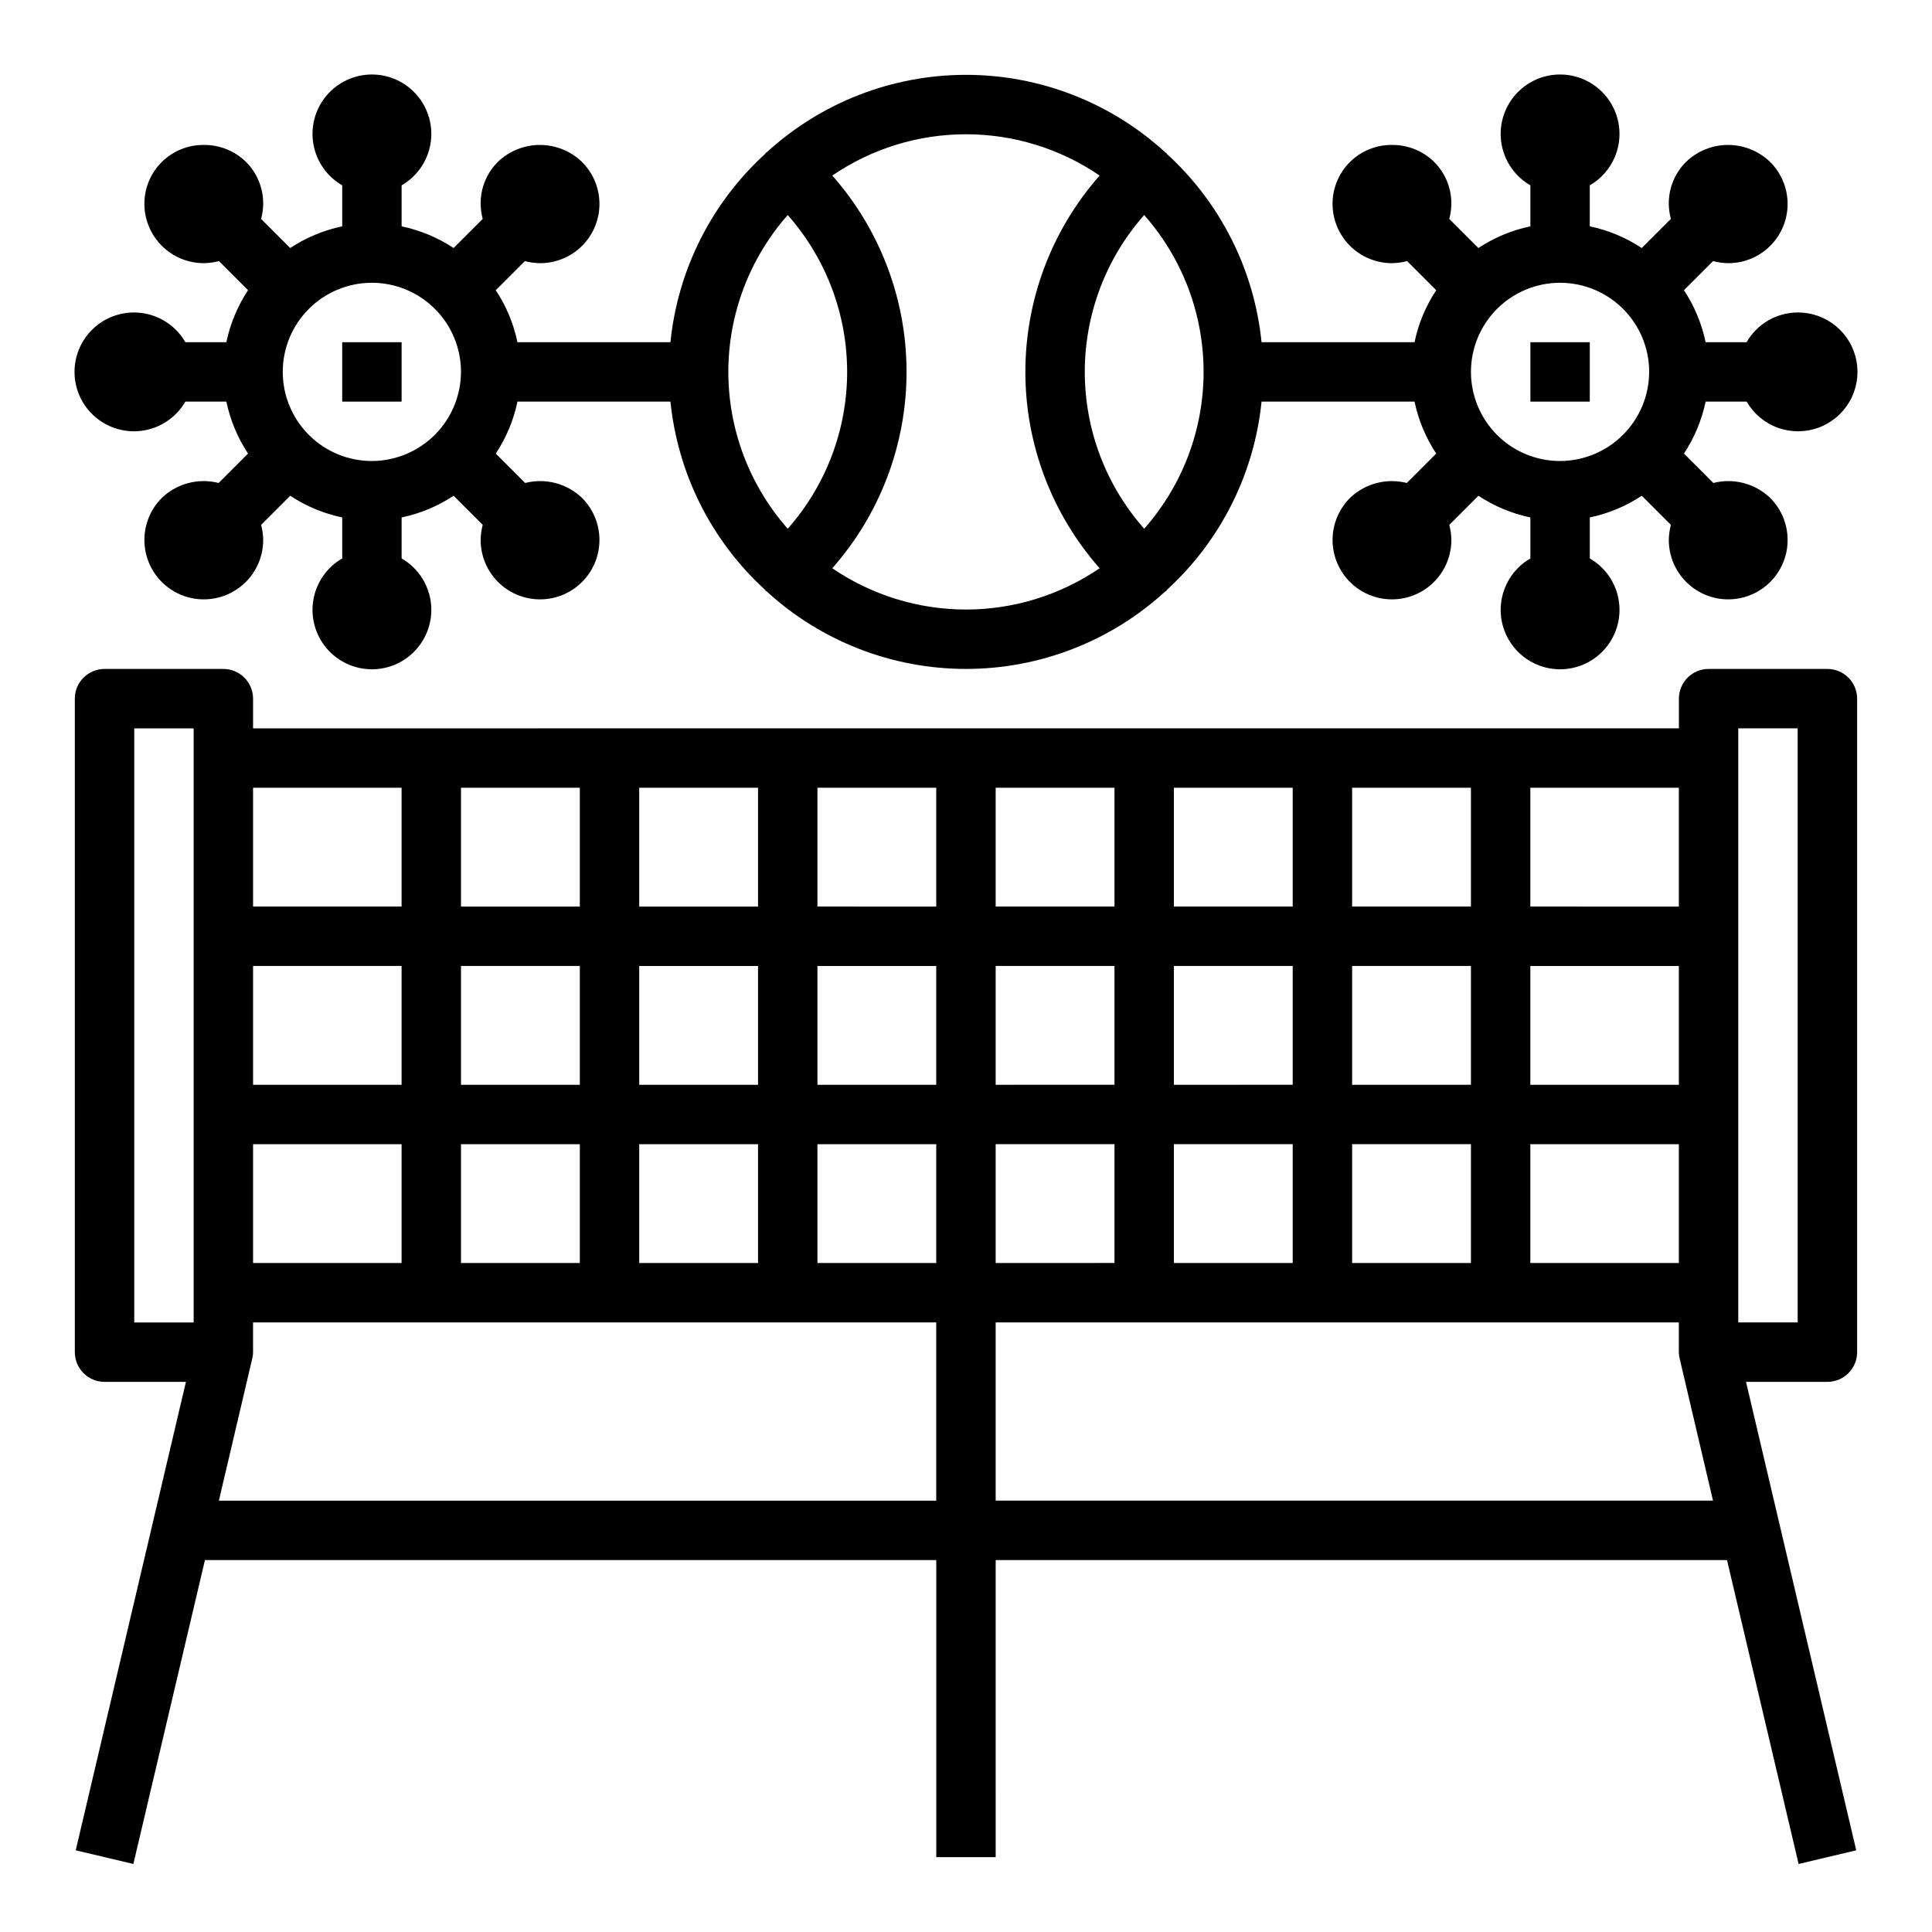 <?xml version="1.0" encoding="UTF-8"?>
<!-- Uploaded to: ICON Repo, www.svgrepo.com, Generator: ICON Repo Mixer Tools -->
<svg fill="#000000" width="800px" height="800px" version="1.1" viewBox="144 144 512 512" xmlns="http://www.w3.org/2000/svg">
 <g>
  <path d="m234.69 234.69h15.742v15.742h-15.742z"/>
  <path d="m620.41 226.81c-2.75 0.008-5.449 0.738-7.824 2.121-2.379 1.383-4.348 3.367-5.715 5.754h-10.863c-1.027-4.914-2.977-9.59-5.746-13.777l7.715-7.715c1.309 0.348 2.66 0.535 4.016 0.551 4.176 0.012 8.184-1.641 11.141-4.59 2.953-2.953 4.609-6.961 4.602-11.137-0.008-4.176-1.68-8.176-4.644-11.117-2.992-2.879-6.984-4.488-11.137-4.488-4.156 0-8.148 1.609-11.141 4.488-2.949 2.938-4.594 6.938-4.566 11.102 0.02 1.355 0.203 2.703 0.551 4.012l-7.715 7.715c-4.188-2.769-8.859-4.719-13.773-5.746v-10.863c4.027-2.328 6.824-6.316 7.633-10.898 0.809-4.586-0.453-9.289-3.445-12.855-2.992-3.566-7.406-5.625-12.062-5.625-4.652 0-9.066 2.059-12.059 5.625-2.992 3.566-4.254 8.27-3.445 12.855 0.809 4.582 3.602 8.57 7.633 10.898v10.863c-4.914 1.027-9.59 2.977-13.777 5.746l-7.715-7.715h0.004c0.348-1.309 0.531-2.656 0.551-4.012 0.023-4.164-1.621-8.164-4.566-11.102-2.984-2.918-7.004-4.531-11.18-4.488-4.16-0.039-8.164 1.582-11.121 4.512-2.957 2.926-4.621 6.914-4.621 11.078 0 4.176 1.656 8.18 4.609 11.133 2.953 2.949 6.957 4.609 11.133 4.609 1.355-0.016 2.703-0.203 4.016-0.551l7.715 7.715c-2.769 4.188-4.723 8.863-5.746 13.777h-40.543c-1.945-19.199-10.914-37.004-25.191-49.988v-0.156c-0.078-0.078-0.234-0.078-0.316-0.156l0.004-0.004c-14.418-13.215-33.266-20.547-52.82-20.547-19.559 0-38.406 7.332-52.824 20.547-0.078 0.078-0.234 0.078-0.316 0.156v0.156l0.004 0.004c-14.273 12.984-23.246 30.789-25.191 49.988h-40.539c-1.027-4.914-2.977-9.59-5.75-13.777l7.715-7.715c1.312 0.348 2.66 0.535 4.016 0.551 4.176 0.012 8.188-1.641 11.141-4.59 2.957-2.953 4.613-6.961 4.606-11.137s-1.68-8.176-4.644-11.117c-2.996-2.879-6.988-4.488-11.141-4.488-4.152 0-8.145 1.609-11.141 4.488-2.945 2.938-4.59 6.938-4.562 11.102 0.016 1.355 0.203 2.703 0.551 4.012l-7.715 7.715c-4.188-2.769-8.863-4.719-13.777-5.746v-10.863c4.031-2.328 6.824-6.316 7.633-10.898 0.809-4.586-0.453-9.289-3.445-12.855-2.988-3.566-7.406-5.625-12.059-5.625-4.656 0-9.07 2.059-12.062 5.625-2.988 3.566-4.25 8.27-3.441 12.855 0.805 4.582 3.602 8.57 7.633 10.898v10.863c-4.914 1.027-9.59 2.977-13.777 5.746l-7.715-7.715c0.348-1.309 0.535-2.656 0.551-4.012 0.027-4.164-1.617-8.164-4.566-11.102-2.984-2.918-7.004-4.531-11.176-4.488-4.164-0.039-8.168 1.582-11.125 4.512-2.957 2.926-4.621 6.914-4.621 11.078 0 4.176 1.66 8.18 4.613 11.133 2.949 2.949 6.957 4.609 11.133 4.609 1.355-0.016 2.703-0.203 4.012-0.551l7.715 7.715c-2.769 4.188-4.719 8.863-5.746 13.777h-10.863c-2.328-4.031-6.316-6.828-10.898-7.633-4.586-0.809-9.289 0.453-12.855 3.441-3.566 2.992-5.625 7.406-5.625 12.062 0 4.652 2.059 9.07 5.625 12.059 3.566 2.992 8.27 4.254 12.855 3.445 4.582-0.809 8.57-3.602 10.898-7.633h10.863c1.027 4.914 2.977 9.59 5.746 13.777l-7.793 7.793c-5.356-1.371-11.039 0.117-15.035 3.934-3.731 3.711-5.363 9.039-4.348 14.203 1.012 5.16 4.539 9.477 9.395 11.5 4.859 2.019 10.402 1.484 14.781-1.434 4.379-2.918 7.012-7.828 7.016-13.09-0.016-1.355-0.203-2.703-0.551-4.016l7.715-7.715c4.188 2.773 8.863 4.723 13.777 5.75v10.863c-4.031 2.324-6.828 6.316-7.633 10.898-0.809 4.582 0.453 9.289 3.441 12.855 2.992 3.562 7.406 5.625 12.062 5.625 4.652 0 9.07-2.062 12.059-5.625 2.992-3.566 4.254-8.273 3.445-12.855s-3.602-8.574-7.633-10.898v-10.863c4.914-1.027 9.59-2.977 13.777-5.75l7.715 7.715c-0.348 1.312-0.535 2.66-0.551 4.016 0.004 5.262 2.633 10.172 7.012 13.09 4.379 2.918 9.926 3.453 14.785 1.434 4.856-2.023 8.379-6.34 9.395-11.5 1.016-5.164-0.617-10.492-4.348-14.203-3.996-3.816-9.684-5.305-15.039-3.934l-7.793-7.793c2.773-4.188 4.723-8.863 5.75-13.777h40.539c1.945 19.199 10.918 37 25.191 49.988v0.156c0.078 0.078 0.234 0.078 0.316 0.156h-0.004c14.418 13.219 33.266 20.547 52.824 20.547 19.555 0 38.402-7.328 52.82-20.547 0.078-0.078 0.234-0.078 0.316-0.156v-0.156h-0.004c14.277-12.988 23.246-30.789 25.191-49.988h40.543c1.023 4.914 2.977 9.59 5.746 13.777l-7.793 7.793c-5.356-1.359-11.035 0.125-15.035 3.934-3.734 3.711-5.363 9.039-4.352 14.203 1.016 5.16 4.539 9.477 9.398 11.5 4.856 2.019 10.402 1.484 14.781-1.434 4.379-2.918 7.012-7.828 7.016-13.09-0.02-1.355-0.203-2.703-0.551-4.016l7.715-7.715h-0.004c4.188 2.773 8.863 4.723 13.777 5.75v10.863c-4.031 2.324-6.824 6.316-7.633 10.898s0.453 9.289 3.445 12.855c2.992 3.562 7.406 5.625 12.059 5.625 4.656 0 9.07-2.062 12.062-5.625 2.992-3.566 4.254-8.273 3.445-12.855-0.809-4.582-3.606-8.574-7.633-10.898v-10.863c4.914-1.027 9.586-2.977 13.773-5.75l7.715 7.715c-0.348 1.312-0.531 2.66-0.551 4.016 0.004 5.262 2.637 10.172 7.016 13.09s9.926 3.453 14.781 1.434c4.856-2.023 8.383-6.34 9.398-11.5 1.012-5.164-0.621-10.492-4.352-14.203-3.996-3.816-9.68-5.305-15.035-3.934l-7.793-7.793c2.769-4.188 4.719-8.863 5.746-13.777h10.863c1.855 3.211 4.781 5.664 8.266 6.93 3.484 1.262 7.305 1.258 10.785-0.02 3.481-1.273 6.398-3.734 8.242-6.953 1.844-3.215 2.492-6.977 1.836-10.625-0.66-3.648-2.582-6.945-5.434-9.316-2.852-2.367-6.449-3.652-10.156-3.633zm-377.86 39.363c-6.266 0-12.27-2.488-16.699-6.918-4.43-4.43-6.918-10.438-6.918-16.699 0-6.266 2.488-12.27 6.918-16.699s10.434-6.918 16.699-6.918c6.262 0 12.27 2.488 16.699 6.918 4.43 4.43 6.918 10.434 6.918 16.699-0.02 6.258-2.516 12.254-6.938 16.68-4.426 4.422-10.422 6.918-16.68 6.938zm94.465-23.617c0.008-15.312 5.606-30.09 15.742-41.566 10.145 11.473 15.742 26.254 15.742 41.566s-5.598 30.094-15.742 41.562c-10.137-11.473-15.734-26.254-15.742-41.562zm62.977 62.977c-12.641-0.004-24.984-3.82-35.426-10.941 12.684-14.367 19.68-32.871 19.68-52.035 0-19.164-6.996-37.668-19.68-52.035 10.438-7.129 22.785-10.941 35.426-10.941 12.637 0 24.984 3.812 35.422 10.941-12.68 14.367-19.68 32.871-19.68 52.035 0 19.164 7 37.668 19.68 52.035-10.438 7.121-22.785 10.938-35.422 10.941zm47.23-21.41v-0.004c-10.145-11.469-15.742-26.25-15.742-41.562s5.598-30.094 15.742-41.566c10.145 11.473 15.742 26.254 15.742 41.566s-5.598 30.094-15.742 41.562zm110.21-17.949c-6.262 0-12.27-2.488-16.699-6.918-4.426-4.43-6.914-10.438-6.914-16.699 0-6.266 2.488-12.27 6.914-16.699 4.43-4.43 10.438-6.918 16.699-6.918 6.266 0 12.273 2.488 16.699 6.918 4.43 4.43 6.918 10.434 6.918 16.699-0.02 6.258-2.512 12.254-6.938 16.68-4.426 4.422-10.422 6.918-16.68 6.938z"/>
  <path d="m549.57 234.69h15.742v15.742h-15.742z"/>
  <path d="m636.16 502.34v-173.19c0-2.086-0.832-4.09-2.305-5.566-1.477-1.473-3.481-2.305-5.566-2.305h-31.488c-4.348 0-7.875 3.523-7.875 7.871v7.871l-377.86 0.004v-7.875c0-2.086-0.828-4.09-2.305-5.566-1.477-1.473-3.481-2.305-5.566-2.305h-31.488c-4.348 0-7.875 3.523-7.875 7.871v173.19c0 2.086 0.832 4.09 2.309 5.566 1.477 1.477 3.477 2.305 5.566 2.305h21.566l-29.203 124.14 15.273 3.621 18.969-80.531h193.81v78.723h15.742l0.004-78.723h193.81l18.973 80.531 15.273-3.621-29.207-124.14h21.57c2.086 0 4.09-0.828 5.566-2.305 1.473-1.477 2.305-3.481 2.305-5.566zm-440.84-7.875h-15.742v-157.44h15.742zm118.08-141.7h31.488v31.488h-31.488zm0 47.23h31.488v31.488l-31.488 0.004zm0 47.23h31.488v31.488l-31.488 0.004zm-47.23-94.461h31.488v31.488h-31.488zm0 47.23h31.488v31.488l-31.488 0.004zm0 47.23h31.488v31.488l-31.488 0.004zm-55.105-94.461h39.359v31.488h-39.359zm0 47.23h39.359v31.488l-39.359 0.004zm0 47.23h39.359v31.488l-39.359 0.004zm181.05 94.469h-190.11l8.816-37.551c0.156-0.59 0.238-1.199 0.238-1.809v-7.875h181.05zm0-62.977h-31.488v-31.488h31.488zm0-47.23h-31.488v-31.488h31.488zm0-47.23-31.488-0.004v-31.488h31.488zm157.44-31.488h39.359v31.488l-39.359-0.004zm0 47.23h39.359v31.488h-39.359zm0 47.23h39.359v31.488h-39.359zm-47.23-94.465h31.488v31.488h-31.488zm0 47.23h31.488v31.488l-31.488 0.004zm0 47.23h31.488v31.488l-31.488 0.004zm-47.234-94.461h31.488v31.488h-31.488zm0 47.23h31.488v31.488l-31.488 0.004zm0 47.23h31.488v31.488l-31.488 0.004zm-47.23-94.461h31.488v31.488h-31.488zm0 47.23h31.488v31.488l-31.488 0.004zm0 47.23h31.488v31.488l-31.488 0.004zm0 94.465v-47.23h181.05v7.875c0.004 0.609 0.082 1.219 0.238 1.809l8.816 37.551zm212.54-47.23h-15.742v-157.44h15.742z"/>
 </g>
</svg>